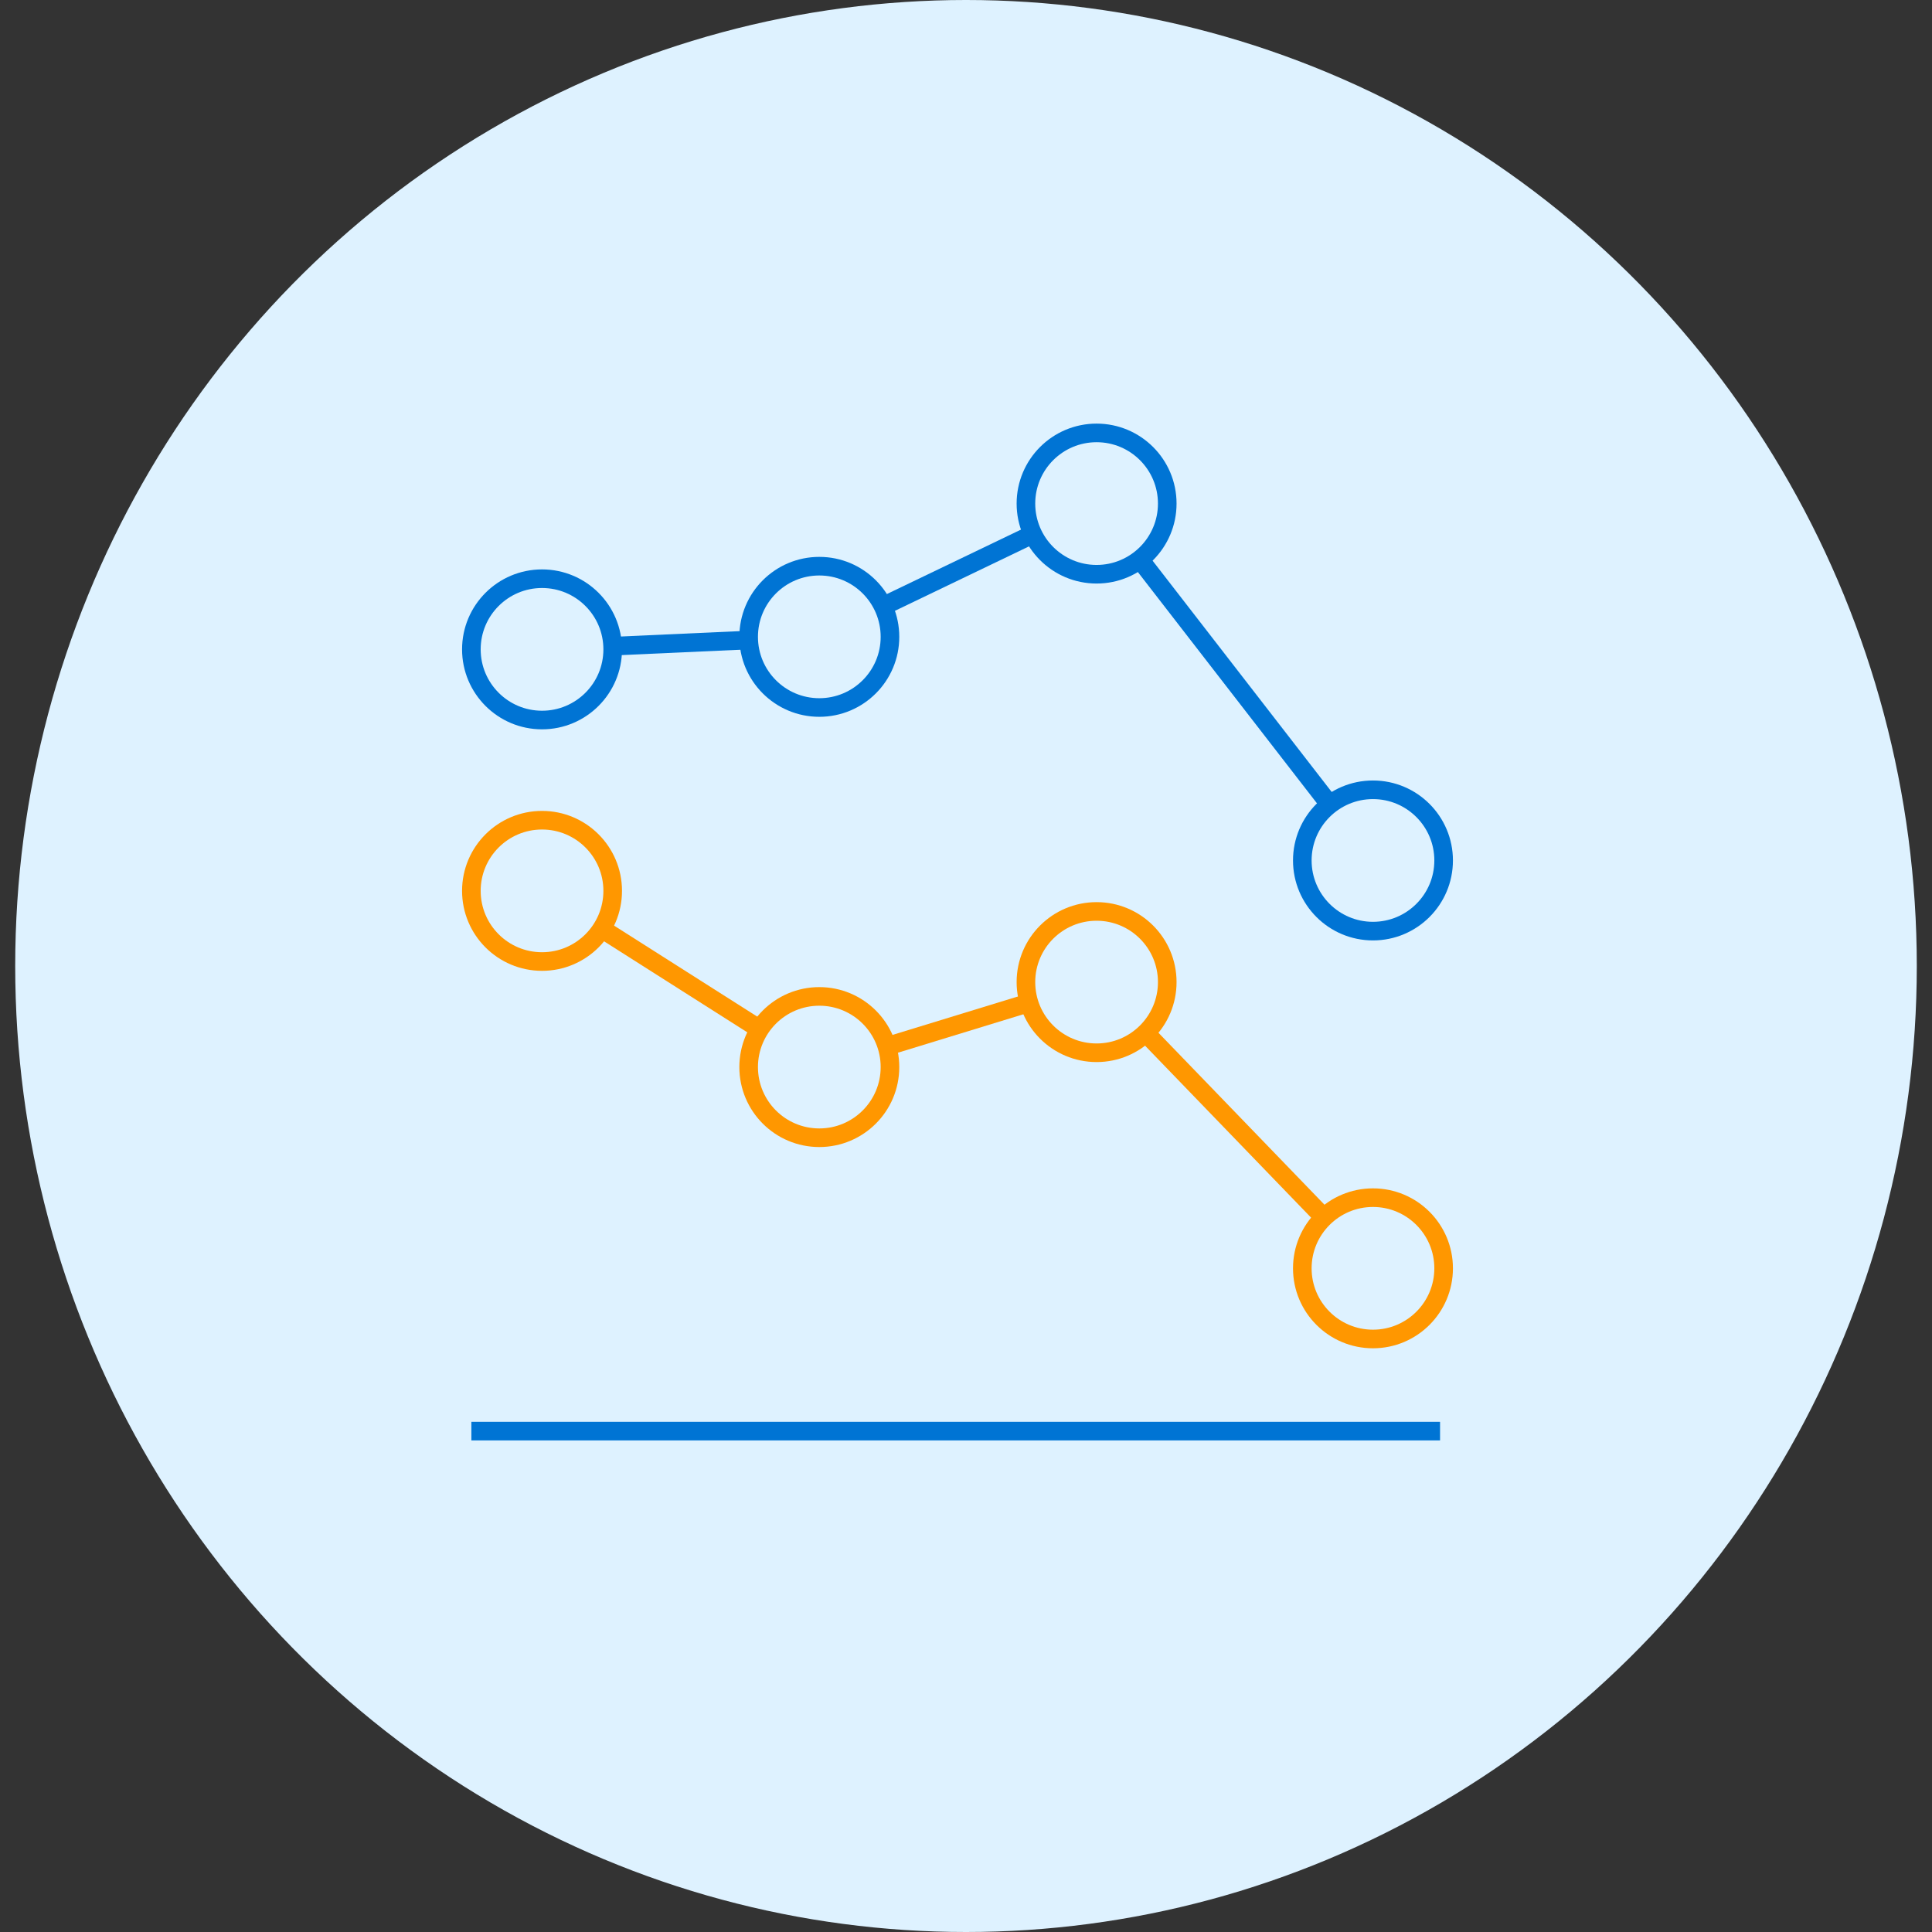 <?xml version="1.0" encoding="utf-8"?>
<!-- Generator: Adobe Illustrator 28.0.0, SVG Export Plug-In . SVG Version: 6.00 Build 0)  -->
<svg version="1.0" id="Layer_1" xmlns="http://www.w3.org/2000/svg" xmlns:xlink="http://www.w3.org/1999/xlink" x="0px" y="0px"
	 viewBox="0 0 216 216" enable-background="new 0 0 216 216" xml:space="preserve">
<rect x="0" y="0" width="216" height="216" fill="#333333" stroke="none"/>
<g>
	<ellipse fill="#DEF2FF" cx="108" cy="108" rx="106.3" ry="108"/>
	<g>
		<g>
			<polyline fill="none" stroke="#FF9700" stroke-width="2.08" stroke-miterlimit="10" points="60.6,99.6 91.6,119.3 122.6,109.8 
				153.5,141.8 			"/>
			<circle fill="#DEF2FF" stroke="#FF9700" stroke-width="2.08" stroke-miterlimit="10" cx="60.6" cy="99.6" r="7.9"/>
			<circle fill="#DEF2FF" stroke="#FF9700" stroke-width="2.08" stroke-miterlimit="10" cx="91.6" cy="119.3" r="7.9"/>
			<circle fill="#DEF2FF" stroke="#FF9700" stroke-width="2.08" stroke-miterlimit="10" cx="122.6" cy="109.8" r="7.9"/>
			<circle fill="#DEF2FF" stroke="#FF9700" stroke-width="2.08" stroke-miterlimit="10" cx="153.5" cy="141.8" r="7.9"/>
		</g>
		<g>
			<polyline fill="none" stroke="#0074D4" stroke-width="2.08" stroke-miterlimit="10" points="60.6,72.6 91.6,71.2 122.6,56.3 
				153.5,96.2 			"/>
			<circle fill="#DEF2FF" stroke="#0074D4" stroke-width="2.08" stroke-miterlimit="10" cx="60.6" cy="72.6" r="7.9"/>
			<circle fill="#DEF2FF" stroke="#0074D4" stroke-width="2.08" stroke-miterlimit="10" cx="91.6" cy="71.2" r="7.9"/>
			<circle fill="#DEF2FF" stroke="#0074D4" stroke-width="2.08" stroke-miterlimit="10" cx="122.6" cy="56.3" r="7.9"/>
			<circle fill="#DEF2FF" stroke="#0074D4" stroke-width="2.08" stroke-miterlimit="10" cx="153.5" cy="96.2" r="7.9"/>
		</g>
		<line fill="none" stroke="#0074D4" stroke-width="2.08" stroke-miterlimit="10" x1="52.7" y1="160" x2="161" y2="160"/>
	</g>
</g>
</svg>
